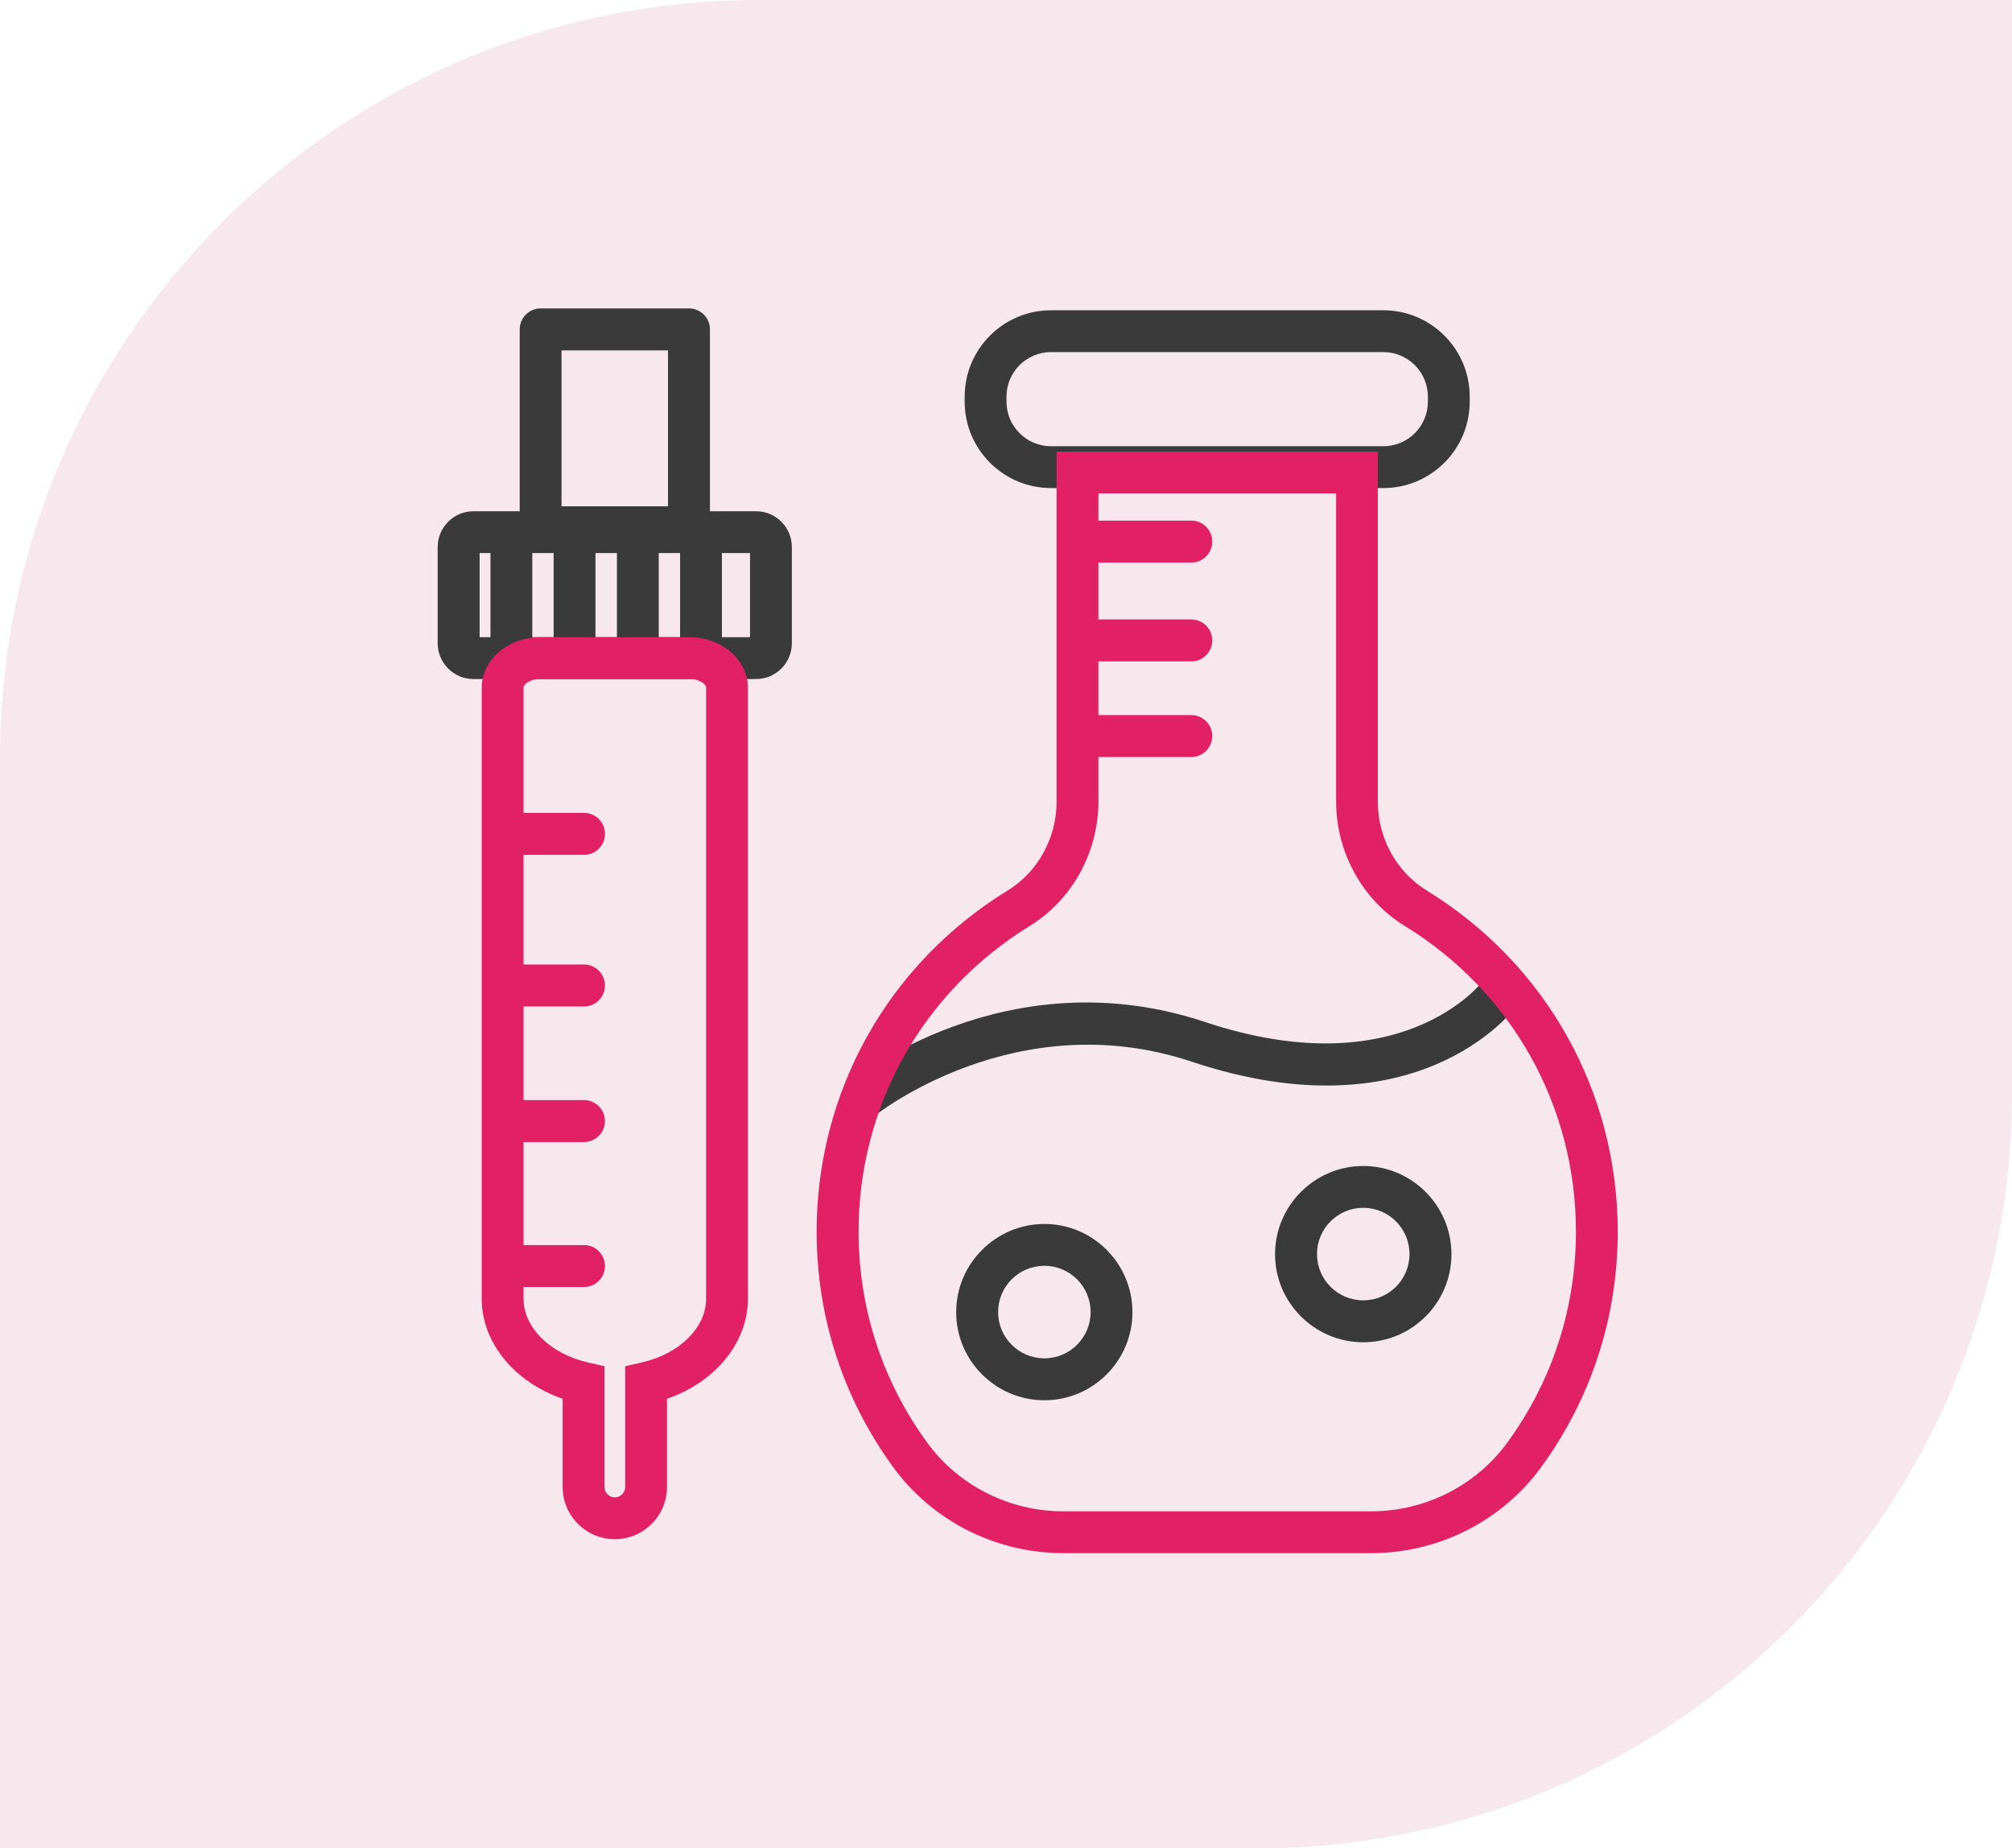 <?xml version="1.0" encoding="UTF-8"?>
<svg id="Capa_1" data-name="Capa 1" xmlns="http://www.w3.org/2000/svg" viewBox="0 0 163.1 149.81">
  <defs>
    <style>
      .cls-1 {
        fill: #e12164;
      }

      .cls-2 {
        fill: #3a3a3a;
      }

      .cls-3 {
        opacity: .1;
      }

      .cls-4 {
        fill: #9f1740;
      }
    </style>
  </defs>
  <g class="cls-3">
    <path class="cls-4" d="M0,149.81V61.5C0,27.53,27.53,0,61.5,0h101.6v88.62c0,33.8-27.4,61.2-61.2,61.2H0Z"/>
  </g>
  <g>
    <path class="cls-2" d="M61.29,55.04h-22.91c-1.6,0-2.9-1.3-2.9-2.9v-7.8c0-1.6,1.3-2.9,2.9-2.9h22.91c1.6,0,2.9,1.3,2.9,2.9v7.8c0,1.6-1.3,2.9-2.9,2.9ZM38.88,51.65h21.92v-6.82h-21.92v6.82Z"/>
    <path class="cls-2" d="M55.85,44.43h-12.02c-.94,0-1.7-.76-1.7-1.7v-16.03c0-.94.76-1.7,1.7-1.7h12.02c.94,0,1.7.76,1.7,1.7v16.03c0,.94-.76,1.7-1.7,1.7ZM45.52,41.04h8.63v-12.64h-8.63v12.64Z"/>
    <rect class="cls-2" x="39.76" y="43.95" width="3.39" height="8.8"/>
    <rect class="cls-2" x="44.88" y="43.95" width="3.39" height="8.8"/>
    <rect class="cls-2" x="50.01" y="43.95" width="3.39" height="8.8"/>
    <rect class="cls-2" x="55.13" y="43.95" width="3.39" height="8.8"/>
  </g>
  <g>
    <path class="cls-2" d="M70.88,90.46l-2.15-2.62c.52-.43,12.87-10.36,28.96-5,15.85,5.28,22.4-3.17,22.46-3.25l2.72,2.03c-.32.43-8.1,10.49-26.25,4.44-14.27-4.76-25.63,4.31-25.74,4.4Z"/>
    <path class="cls-2" d="M84.66,113.5c-3.94,0-7.15-3.21-7.15-7.14s3.21-7.15,7.15-7.15,7.14,3.21,7.14,7.15-3.21,7.14-7.14,7.14ZM84.66,102.6c-2.07,0-3.75,1.68-3.75,3.75s1.68,3.75,3.75,3.75,3.75-1.68,3.75-3.75-1.68-3.75-3.75-3.75Z"/>
    <path class="cls-2" d="M110.51,108.8c-3.94,0-7.15-3.21-7.15-7.14s3.21-7.15,7.15-7.15,7.15,3.21,7.15,7.15-3.21,7.14-7.15,7.14ZM110.51,97.9c-2.07,0-3.75,1.68-3.75,3.75s1.68,3.75,3.75,3.75,3.75-1.68,3.75-3.75-1.68-3.75-3.75-3.75Z"/>
    <path class="cls-2" d="M112.14,39.56h-26.94c-3.86,0-7-3.14-7-7v-.41c0-3.86,3.14-7,7-7h26.94c3.86,0,7,3.14,7,7v.41c0,3.86-3.14,7-7,7ZM85.2,28.54c-1.99,0-3.61,1.62-3.61,3.61v.41c0,1.99,1.62,3.61,3.61,3.61h26.94c1.99,0,3.61-1.62,3.61-3.61v-.41c0-1.99-1.62-3.61-3.61-3.61h-26.94Z"/>
  </g>
  <path class="cls-1" d="M47.34,69.29h-6.14c-.94,0-1.7-.76-1.7-1.7s.76-1.7,1.7-1.7h6.14c.94,0,1.7.76,1.7,1.7s-.76,1.7-1.7,1.7Z"/>
  <path class="cls-1" d="M47.34,92.57h-6.14c-.94,0-1.7-.76-1.7-1.7s.76-1.7,1.7-1.7h6.14c.94,0,1.7.76,1.7,1.7s-.76,1.7-1.7,1.7Z"/>
  <path class="cls-1" d="M47.34,104.32h-6.14c-.94,0-1.7-.76-1.7-1.7s.76-1.7,1.7-1.7h6.14c.94,0,1.7.76,1.7,1.7s-.76,1.7-1.7,1.7Z"/>
  <path class="cls-1" d="M47.34,81.58h-6.14c-.94,0-1.7-.76-1.7-1.7s.76-1.7,1.7-1.7h6.14c.94,0,1.7.76,1.7,1.7s-.76,1.7-1.7,1.7Z"/>
  <path class="cls-1" d="M49.84,124.76c-2.33,0-4.23-1.9-4.23-4.23v-7.15c-3.92-1.36-6.56-4.55-6.56-8.11v-49.54c0-2.25,2.14-4.08,4.76-4.08h12.06c2.63,0,4.76,1.83,4.76,4.08v49.54c0,3.56-2.64,6.75-6.56,8.11v7.15c0,2.33-1.9,4.23-4.23,4.23ZM43.81,55.03c-.84,0-1.37.45-1.37.69v49.54c0,2.35,2.16,4.48,5.24,5.18l1.32.3v9.79c0,.46.38.84.84.84s.84-.38.84-.84v-9.79l1.32-.3c3.09-.7,5.24-2.83,5.24-5.18v-49.54c0-.24-.53-.69-1.37-.69h-12.06Z"/>
  <path class="cls-1" d="M111.15,125.89h-24.97c-5.44,0-10.59-2.6-13.77-6.96-4.06-5.57-6.21-12.18-6.21-19.09,0-11.37,5.79-21.71,15.5-27.67,2.43-1.49,3.95-4.25,3.95-7.18v-28.38h26.04v28.38c0,2.93,1.51,5.68,3.95,7.18,9.7,5.96,15.5,16.31,15.5,27.67,0,6.92-2.15,13.52-6.21,19.09-3.18,4.36-8.32,6.96-13.77,6.96ZM89.04,39.99v24.99c0,4.1-2.13,7.96-5.56,10.07-8.69,5.34-13.88,14.6-13.88,24.78,0,6.19,1.92,12.11,5.56,17.1,2.54,3.49,6.66,5.57,11.03,5.57h24.97c4.36,0,8.48-2.08,11.03-5.57,3.64-4.99,5.56-10.9,5.56-17.1,0-10.18-5.19-19.45-13.88-24.78-3.43-2.11-5.56-5.97-5.56-10.07v-24.99h-19.26Z"/>
  <g>
    <path class="cls-1" d="M96.57,61.36h-7.69c-.94,0-1.7-.76-1.7-1.7s.76-1.7,1.7-1.7h7.69c.94,0,1.7.76,1.7,1.7s-.76,1.7-1.7,1.7Z"/>
    <path class="cls-1" d="M96.57,53.61h-7.69c-.94,0-1.7-.76-1.7-1.7s.76-1.7,1.7-1.7h7.69c.94,0,1.7.76,1.7,1.7s-.76,1.7-1.7,1.7Z"/>
    <path class="cls-1" d="M96.57,45.6h-7.69c-.94,0-1.7-.76-1.7-1.7s.76-1.7,1.7-1.7h7.69c.94,0,1.7.76,1.7,1.7s-.76,1.7-1.7,1.7Z"/>
  </g>
</svg>